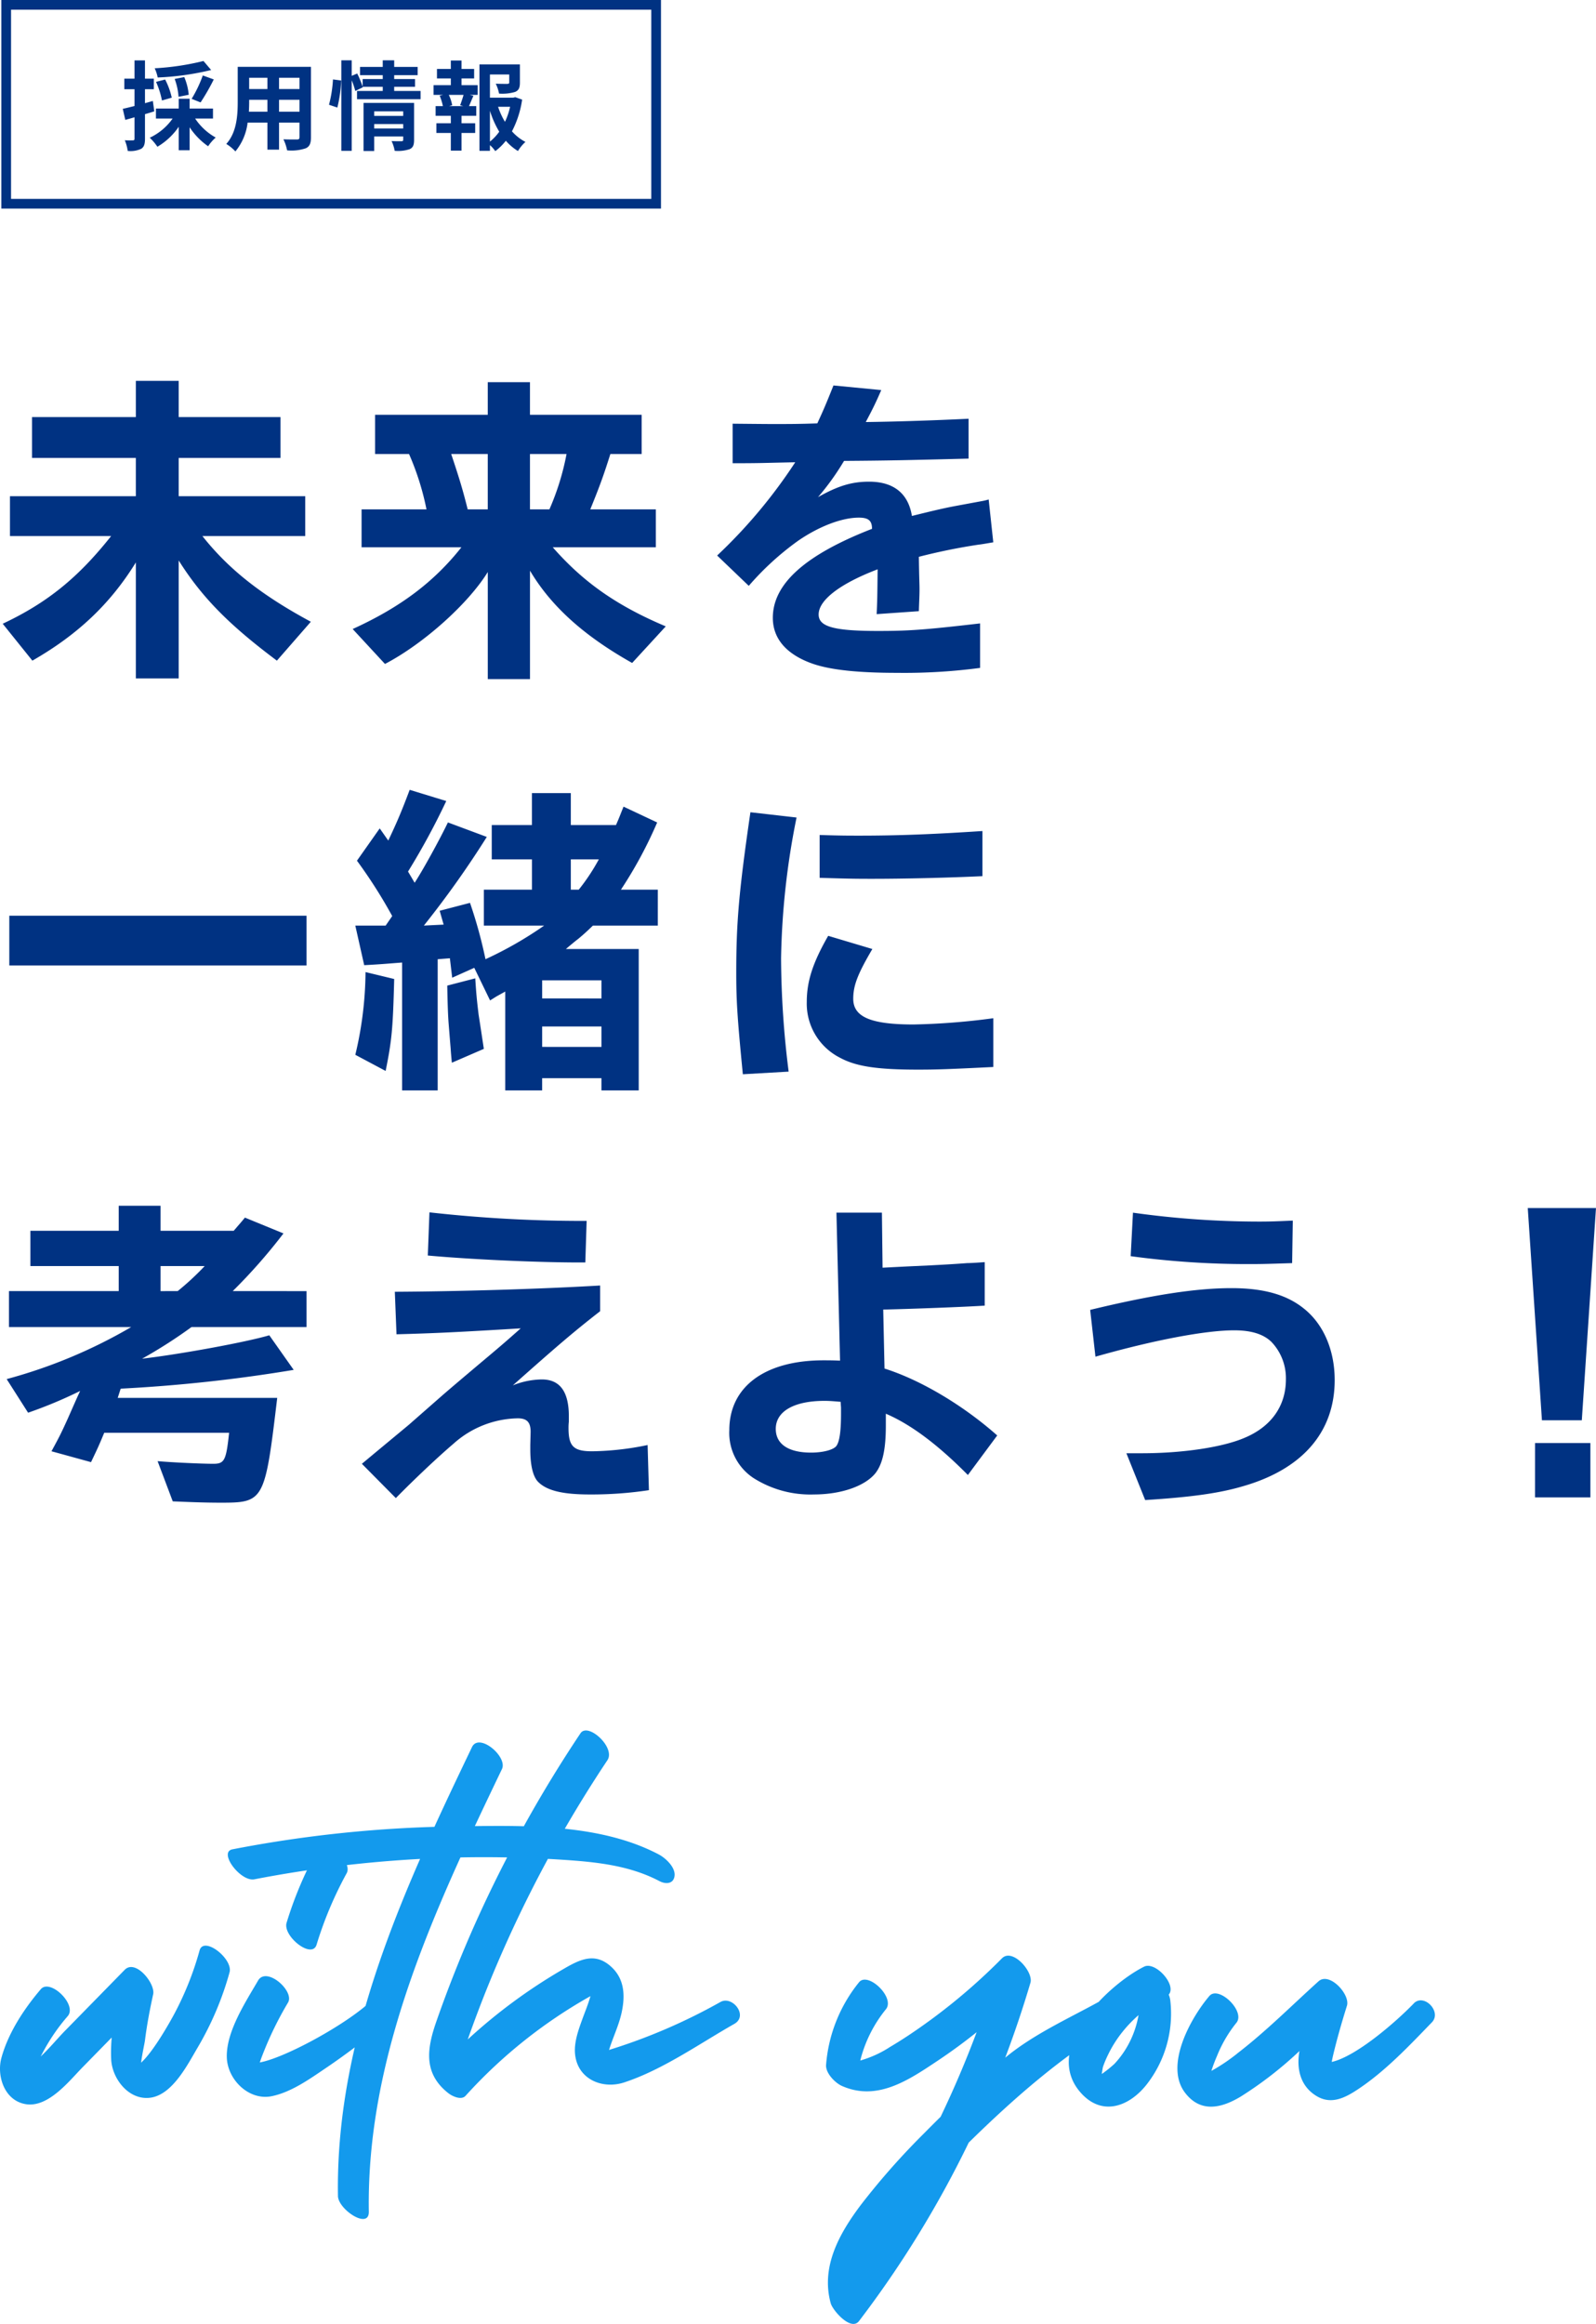 <svg xmlns="http://www.w3.org/2000/svg" width="329.056" height="479.086" viewBox="0 0 329.056 479.086">
  <g id="recruit_mv_ttl" transform="translate(-125.721 -221)">
    <path id="パス_1" data-name="パス 1" d="M32.469-26.158a64.071,64.071,0,0,1-5.337,13.32c-.535.984-4.054,7.41-6.717,9.818.218-1.814.712-3.914.8-4.642.4-3.183,1-6.328,1.687-9.46.485-2.189-3.631-7.32-5.866-5.04L4.734-9.6C3.152-7.985,1.523-5.989-.3-4.284c.181-.334.338-.62.443-.822a39.7,39.7,0,0,1,5.147-7.51c2-2.346-3.636-7.8-5.552-5.552C-3.7-14.137-6.959-9.2-8.382-4.031c-1.03,3.739.61,8.878,5.053,9.573C1.294,6.267,5.564.77,8.317-2.038L14.349-8.2A36.349,36.349,0,0,0,14.24-3.76c.167,4.047,3.625,8.525,8.031,7.973,4.622-.58,7.749-6.882,9.854-10.44a64.09,64.09,0,0,0,6.522-15.4c.781-2.782-5.321-7.586-6.179-4.527ZM66.811-14.816C61.226-10.085,49.735-3.93,44.882-3.064c.18-.52.365-1.038.565-1.55a70.781,70.781,0,0,1,5.261-10.8c1.383-2.383-4.45-7.507-6.181-4.527-2.58,4.445-6.575,10.5-6.443,15.8C38.2.491,42.647,4.838,47.317,3.9c4.1-.826,7.961-3.632,11.358-5.924a139.7,139.7,0,0,0,12.15-9.249c2.233-1.893-1.646-5.545-4.014-3.539ZM56.59-27.337A77.768,77.768,0,0,1,62.8-42.08c1.334-2.435-4.533-7.534-6.18-4.527A77.815,77.815,0,0,0,50.41-31.863c-.842,2.759,5.243,7.6,6.18,4.527Zm70.569-18.6c-11.186-5.889-25.248-6.011-37.935-5.849,1.847-3.946,3.721-7.866,5.588-11.758,1.218-2.54-4.716-7.579-6.18-4.527-2.6,5.43-5.218,10.907-7.743,16.439a257.865,257.865,0,0,0-41.645,4.634c-2.965.573,1.662,6.734,4.527,6.18a250.513,250.513,0,0,1,34.162-4.2C68.271-22.917,60.607.085,61,24.484c.044,2.732,6.424,7.018,6.363,3.225-.415-25.7,8.387-49.875,18.885-73.036.12,0,.239-.008.359-.011q10.26-.183,20.514.478c6.937.45,13.911,1.125,20.156,4.413,1.326.7,2.956.59,3.123-1.131.17-1.757-1.877-3.638-3.241-4.356Zm12.717,30.4a117.776,117.776,0,0,1-22.984,9.894c.81-2.615,2.051-5.119,2.617-7.8.71-3.363.585-6.751-2.077-9.256-3.373-3.173-6.5-1.64-10.023.423A111.754,111.754,0,0,0,87.761-7.807q1.37-3.881,2.857-7.72,3.4-8.738,7.425-17.213a259.914,259.914,0,0,1,18.51-32.627c1.744-2.618-4-7.874-5.552-5.552A267.214,267.214,0,0,0,89.426-31.983q-4.49,10.032-8.122,20.42C79.33-5.916,78.55-.815,83.767,3.28c.779.611,2.655,1.515,3.537.539a102.2,102.2,0,0,1,25.752-20.55c-.45,1.635-1.119,3.215-1.692,4.8-.8,2.2-1.705,4.717-1.484,7.1.487,5.256,5.662,7.362,10.151,5.881,7.978-2.633,15.434-7.941,22.682-12.058,2.973-1.691-.414-5.9-2.837-4.524Zm77.858.045c-6.118,3.374-13.473,6.7-19.161,11.45q2.883-7.617,5.2-15.453c.66-2.25-3.7-7.224-5.866-5.04a122.614,122.614,0,0,1-14.7,12.691c-2.7,1.974-5.484,3.877-8.368,5.577a22.342,22.342,0,0,1-6.151,2.807,27.209,27.209,0,0,1,5.291-10.574c1.946-2.416-3.722-7.824-5.552-5.552a30.842,30.842,0,0,0-6.787,17c-.15,1.7,1.86,3.74,3.241,4.356,7.286,3.248,13.771-1.188,19.766-5.187q4.149-2.767,8.031-5.881-3.325,8.888-7.426,17.438-1.708,1.682-3.384,3.382a149.706,149.706,0,0,0-12.971,14.664C164.432,32.1,160.5,39,162.6,46.6c.4,1.436,4.169,5.829,5.838,3.64a215.66,215.66,0,0,0,22.606-36.774c9.146-8.981,19.041-17.682,30.049-24.228,2.951-1.755-.936-6.057-3.36-4.72Zm14.886-.26a4.63,4.63,0,0,0-.338-1.294c1.72-1.956-2.739-6.931-5.076-5.762-7.637,3.822-21.153,17.007-13,26.057,4.375,4.855,9.936,2.791,13.531-1.771a23.737,23.737,0,0,0,4.88-17.231Zm-8.146,7.969A19.305,19.305,0,0,1,221.118-2.8a23.458,23.458,0,0,1-2.643,2.116c.1-.585.186-1.258.256-1.472A20.612,20.612,0,0,1,219.751-4.6a24.5,24.5,0,0,1,3.058-4.841,26.832,26.832,0,0,1,3.249-3.375,19.951,19.951,0,0,1-1.584,5.036Zm58.332-7.441c-3.851,3.972-11.911,10.929-16.911,12.056.059-.348.124-.693.2-1.034.83-3.548,1.842-7.064,2.929-10.54.729-2.33-3.613-7.071-5.866-5.04-5.47,4.934-10.685,10.183-16.522,14.694a37.639,37.639,0,0,1-5.557,3.768,30.5,30.5,0,0,1,1.153-3.063,26.8,26.8,0,0,1,3.981-6.826c2-2.348-3.638-7.8-5.552-5.552-3.835,4.5-9.291,14.3-5.038,19.911,3.208,4.235,7.515,3.227,11.483.838a77.99,77.99,0,0,0,12.131-9.407c-.023.148-.052.3-.074.446-.505,3.523.383,6.911,3.631,8.856,3.036,1.817,5.888.328,8.544-1.44,5.663-3.77,10.5-8.916,15.2-13.772,2.111-2.176-1.637-6.064-3.74-3.9Z" transform="translate(134.4 649.248)" fill="#139aed"/>
    <g id="グループ_181" data-name="グループ 181">
      <path id="パス_3" data-name="パス 3" d="M24.323-24.663C17.6-16.17,11.21-10.939,1.97-6.59L8.085,1.019c9.376-5.367,16.1-11.754,21.334-20.247V4.688h8.832V-19.635C43.007-12.094,48.51-6.454,58.5,1.019L65.5-7C55.3-12.5,48.578-17.8,43.143-24.663h21.2v-8.221H38.251v-7.881H59.245V-49.19H38.251v-7.474H29.419v7.474H8.017v8.425h21.4v7.881H3.465v8.221Zm72.222,2.31C90.906-15.219,83.976-9.987,74.124-5.5l6.658,7.2c7.949-4.144,17.189-12.433,21.2-18.956V4.824h8.7V-17.529c4.348,7.338,11.142,13.452,21.062,19.024l6.93-7.541c-10.123-4.28-16.985-9.1-23.3-16.306H136.63v-7.813H123.11c2.106-5.164,2.854-7.338,4.144-11.414h6.454v-8.085H110.677v-6.726h-8.7v6.726H78.744v8.085h7a55.437,55.437,0,0,1,3.6,11.414H75.959v7.813Zm1.291-7.813c-1.019-4.076-1.7-6.319-3.4-11.414h7.541v11.414Zm12.841,0V-41.58h7.541a52.81,52.81,0,0,1-3.533,11.414Zm41.784-9.512c5.911,0,6.319-.068,12.909-.2a106,106,0,0,1-16.1,19.227L155.79-14.4a58.343,58.343,0,0,1,10.191-9.308c4.348-2.989,9.036-4.756,12.5-4.756,1.97,0,2.718.611,2.718,2.31-13.792,5.367-20.45,11.346-20.45,18.344,0,4.28,2.786,7.541,8.153,9.444,3.669,1.291,9.376,1.9,17.461,1.9a118.988,118.988,0,0,0,17.121-1.019V-6.658C191.8-5.3,188.673-5.1,182.423-5.1c-9.1,0-12.229-.883-12.229-3.4,0-2.989,4.484-6.386,12.162-9.308-.068,6.183-.068,6.183-.2,9.24l8.7-.611c.068-2.174.136-3.193.136-4.484,0-1.359-.068-1.766-.136-6.726A123.035,123.035,0,0,1,203.213-22.9c.679-.068,1.766-.272,2.989-.476l-.951-8.832a11.3,11.3,0,0,1-1.427.34l-5.5,1.019c-2.174.408-3.941.815-8.9,2.038-.747-4.62-3.737-7.066-8.832-7.066-3.6,0-6.454.883-10.531,3.193a52.975,52.975,0,0,0,5.367-7.474c9.036-.068,12.433-.136,25.682-.476V-48.85c-8.493.408-15.9.611-21.2.679,1.223-2.31,1.97-3.737,3.193-6.59l-9.852-.951c-1.495,3.737-2.038,5.028-3.329,7.813-3.737.136-5.639.136-8.9.136-1.223,0-1.766,0-8.561-.068ZM3.329,63.865H64.612V53.606H3.329Zm71.339-8.221L76.5,63.8c3.669-.2,4.212-.272,7.813-.544V89.615h7.338V62.574l2.514-.2.476,4.009,4.552-2.038,3.261,6.726,1.291-.815,1.834-1.019V89.615h7.609V87.1H125.42v2.514H133.1V60.468H118.082c.883-.747,1.766-1.495,2.65-2.174,1.359-1.155,1.495-1.291,2.921-2.65h13.384V48.238h-7.609a87.793,87.793,0,0,0,7.474-13.86l-6.93-3.261c-.747,1.834-.815,2.106-1.563,3.8H119.1v-6.59h-8.017v6.59H102.8v7.066h8.289v6.251h-9.919v7.406H113.6a77.793,77.793,0,0,1-12.094,6.93,95.144,95.144,0,0,0-3.193-11.618l-6.251,1.631.815,2.854-4.076.2a200.208,200.208,0,0,0,12.977-18.276l-8.017-2.989c-1.7,3.533-5.164,9.852-6.862,12.433L85.538,44.5a146.62,146.62,0,0,0,7.881-14.539l-7.541-2.31c-1.766,4.688-2.65,6.726-4.416,10.463L79.7,35.6,75.007,42.26a102.661,102.661,0,0,1,7.27,11.414l-1.359,1.97Zm38.523,25V76.434H125.42v4.212Zm0-9.987V66.922H125.42v3.737ZM119.1,48.238V41.988h5.775a41.564,41.564,0,0,1-4.144,6.251ZM76.774,65.224a75.1,75.1,0,0,1-2.106,17.053l6.251,3.329c1.291-6.386,1.495-8.7,1.766-18.956Zm16.849,2.786c.068,3.533.136,5.775.272,7.677.136,1.7.272,3.4.408,5.028.068.951.136,1.9.272,3.193l6.59-2.854c-.815-5.435-1.019-6.658-1.087-7.134-.34-2.854-.476-4.144-.679-7.406Zm62.506-35.737c-2.378,16.306-2.921,22.76-2.921,33.02,0,5.775.2,9.172,1.359,20.994l9.444-.544a191.237,191.237,0,0,1-1.563-23.372,158.134,158.134,0,0,1,3.193-29.011ZM172.164,57.75c-3.193,5.571-4.416,9.376-4.416,13.656a12.5,12.5,0,0,0,6.862,11.482c3.261,1.766,7.542,2.446,16.034,2.446,3.737,0,5.979-.068,15.559-.544V74.736a142.211,142.211,0,0,1-16.442,1.291c-8.832,0-12.433-1.563-12.433-5.3,0-2.786.951-5.164,3.941-10.259ZM170.4,45.793c6.726.2,7.677.2,11.074.2,5.979,0,15.287-.2,22.489-.544V36.145c-10.327.679-17.529.951-25.274.951-2.378,0-4.144,0-8.289-.136ZM3.261,138.4H28.467A104.7,104.7,0,0,1,2.786,149.131l4.416,6.93a92.749,92.749,0,0,0,10.735-4.484c-.679,1.427-1.495,3.329-2.582,5.775-1.427,3.125-1.563,3.4-3.329,6.658l8.153,2.242c1.359-2.854,1.563-3.261,2.718-6.047h25.75c-.611,5.707-.951,6.387-3.261,6.387-2.378,0-8.357-.272-11.482-.544l3.125,8.289c4.756.2,7.27.272,9.987.272,8.832,0,9.036-.408,11.55-21.605H25.682l.611-1.9a314.976,314.976,0,0,0,35.669-3.873L56.935,140.1c-4.824,1.427-18.548,3.941-26.225,4.824A100.715,100.715,0,0,0,40.9,138.4H64.612v-7.406H49.393A114.516,114.516,0,0,0,59.856,119.1l-7.949-3.261c-.544.679-1.019,1.223-1.495,1.766l-.815.951H34.514v-5.164H25.886v5.164H7.677v7.27H25.886v5.164H3.261Zm31.253-7.406v-5.164h9.1a56.372,56.372,0,0,1-5.571,5.164Zm48.646,8.9c7.541-.2,12.162-.408,25.614-1.223-2.854,2.514-3.193,2.854-8.7,7.474-3.057,2.582-5.639,4.756-7.745,6.59l-6.658,5.843-6.794,5.639-2.854,2.378,7,7.066c3.873-3.941,8.7-8.493,11.89-11.21a20.322,20.322,0,0,1,13.249-5.232c1.9,0,2.65.815,2.65,2.786l-.068,2.718v.951c0,3.193.544,5.5,1.563,6.59,1.766,1.834,5.028,2.65,10.667,2.65a79.093,79.093,0,0,0,12.229-.883l-.272-9.308a59.339,59.339,0,0,1-11.414,1.291c-3.873,0-4.892-1.019-4.892-4.824a10.711,10.711,0,0,1,.068-1.291v-1.087c0-5.1-1.834-7.609-5.571-7.609a16.431,16.431,0,0,0-5.979,1.223c9.1-8.085,12.5-11.007,18-15.287v-5.3c-12.705.747-29.487,1.223-42.328,1.291Zm6.454-16.238c9.716.883,24.459,1.495,32.476,1.427l.272-8.561a284.322,284.322,0,0,1-32.408-1.766Zm84.995,21.673c-1.495-.068-2.446-.068-3.4-.068-12.094,0-19.431,5.435-19.431,14.4a11.149,11.149,0,0,0,4.96,9.852,21.854,21.854,0,0,0,12.5,3.4c5.571,0,10.463-1.7,12.637-4.348,1.495-1.9,2.174-4.892,2.174-9.852v-2.446c5.231,2.242,10.8,6.454,16.917,12.637l6.047-8.153c-7.134-6.319-15.9-11.482-23.236-13.792L183.51,134.8c5.911-.136,16.782-.544,20.926-.815v-8.968c-1.766.136-3.057.2-3.6.2-2.582.2-5.164.34-7.745.476l-4.348.2-5.367.272-.136-11.346h-9.376Zm.2,10.939c0,3.8-.34,5.911-1.019,6.726-.679.747-2.718,1.291-5.164,1.291-4.688,0-7.27-1.766-7.27-4.892,0-3.6,3.737-5.775,10.055-5.775,1.019,0,1.766.068,3.329.2,0,0,0,.34.068,1.155Zm62.71,17.8c9.648-.611,15.355-1.427,20.179-2.854C270,167.679,276.59,160,276.59,149.335c0-6.251-2.378-11.686-6.522-14.879-3.533-2.786-8.289-4.076-14.743-4.076-7.406,0-16.51,1.427-29.147,4.484l1.087,9.648c11.958-3.4,22.625-5.435,28.6-5.435,3.465,0,5.979.747,7.677,2.378a10.824,10.824,0,0,1,2.989,7.745c0,5.435-2.989,9.716-8.493,12.026-4.552,1.97-12.841,3.193-21.2,3.193h-3.193Zm-2.989-50.277a179.308,179.308,0,0,0,24.187,1.631c2.174,0,3.125,0,9.1-.2l.136-8.764c-3.057.136-4.552.2-6.93.2a187.688,187.688,0,0,1-26.022-1.834ZM316.4,113.87l2.921,43.754h8.221l2.921-43.754Zm1.495,59.653h11.414v-11.21H317.9Z" transform="translate(124.31 356.177)" fill="#003282"/>
      <g id="長方形_732" data-name="長方形 732">
        <rect id="長方形_732-2" data-name="長方形 732" width="136" height="43" transform="translate(126 221)" fill="rgba(146,192,211,0)" stroke="#060001" stroke-width="0"/>
        <g id="Stroke_Effect" data-name="Stroke Effect" fill="none" stroke-linejoin="round">
          <path d="M126,221H262v43H126Z" stroke="none"/>
          <path d="M 128 223 L 128 262 L 260 262 L 260 223 L 128 223 M 126 221 L 262 221 L 262 264 L 126 264 L 126 221 Z" stroke="none" fill="#003282"/>
        </g>
      </g>
      <path id="パス_2" data-name="パス 2" d="M17.12-16.8A53.7,53.7,0,0,1,7.06-15.3a8.124,8.124,0,0,1,.62,1.9A56.528,56.528,0,0,0,18.7-14.94Zm-.6,8.54A44.277,44.277,0,0,0,19.24-13l-2.26-.82A26.133,26.133,0,0,1,14.68-9ZM14.08-9.84a12.169,12.169,0,0,0-.92-3.64l-1.98.38a13.166,13.166,0,0,1,.8,3.68Zm-3.5.6a15.244,15.244,0,0,0-1.36-3.74l-1.88.48A17.522,17.522,0,0,1,8.56-8.66Zm-3.9.68L5.06-8.1v-2.88H6.88v-2.18H5.06v-3.76H2.9v3.76H.8v2.18H2.9v3.46c-.9.22-1.74.44-2.42.58L1-4.66C1.58-4.82,2.24-5,2.9-5.2V-.78c0,.26-.1.34-.34.34A16.158,16.158,0,0,1,.9-.46a8.847,8.847,0,0,1,.6,2.2A5.187,5.187,0,0,0,4.28,1.3c.6-.38.78-.98.78-2.08V-5.84c.64-.18,1.28-.38,1.92-.58Zm12.4,3.62V-7H14.26V-9.02H12.02V-7H7.32v2.06h3.44A11.939,11.939,0,0,1,6.04-.98,10.8,10.8,0,0,1,7.62.88a13.862,13.862,0,0,0,4.4-4.12V1.6h2.24V-3.14A14.593,14.593,0,0,0,18.08.78a8.935,8.935,0,0,1,1.56-1.8A12.207,12.207,0,0,1,15.4-4.94ZM32.7-6.34V-8.8h4.22v2.46Zm-6.22,0c.04-.74.06-1.46.06-2.1V-8.8H30.3v2.46Zm3.82-7v2.32H26.54v-2.32Zm6.62,2.32H32.7v-2.32h4.22Zm2.36-4.58H24.18v7.14c0,2.8-.18,6.36-2.36,8.76A8.785,8.785,0,0,1,23.7,1.84,11.453,11.453,0,0,0,26.22-4.1H30.3V1.48h2.4V-4.1h4.22v3c0,.36-.14.48-.52.48-.36,0-1.68.02-2.8-.04a8.992,8.992,0,0,1,.76,2.28A9.288,9.288,0,0,0,38.2,1.2c.8-.36,1.08-1,1.08-2.28Zm5.44,8.4a27,27,0,0,0,.78-5.58L43.82-13A26.153,26.153,0,0,1,43-7.78Zm7.6,4.32V-3.8H58.3v.92ZM58.3-6.42v.94H52.32v-.94Zm2.24-1.74H50.12V1.76h2.2v-3H58.3v.66c0,.24-.1.32-.38.32-.26,0-1.2.02-2.02-.04a7.882,7.882,0,0,1,.64,2.02,7.654,7.654,0,0,0,3.08-.34c.72-.32.92-.88.92-1.92Zm-4.1-2.46v-.86h4.3v-1.6h-4.3v-.8h4.84v-1.7H56.44v-1.36H54.08v1.36H49.4v1.7h4.68v.8H49.94v1.58a23.859,23.859,0,0,0-1.12-2.72l-1.14.48v-3.2H45.54V1.72h2.14V-12.82a16.721,16.721,0,0,1,.74,2.2l1.56-.76-.04-.1h4.14v.86h-5.3v1.7h13.1v-1.7ZM70.68-7.5H67.76l.64-.18a8.548,8.548,0,0,0-.7-2.14h3.04c-.18.68-.48,1.54-.7,2.14Zm-.36-5.7h2.6v-1.96h-2.6V-16.9h-2.2v1.74H65.26v1.96h2.86v1.38H64.56v2h1.98l-.72.18a11.4,11.4,0,0,1,.66,2.14h-1.5v2h3.14v1.54H65.14v2h2.98V1.68h2.2V-1.96h2.82v-2H70.32V-5.5h3.04v-2h-1.5c.28-.6.58-1.38.92-2.12L72-9.82h1.66v-2H70.32Zm5.86,6.66A19.781,19.781,0,0,0,78.1-2.22,10.363,10.363,0,0,1,76.18-.18Zm4.16-.82a14.53,14.53,0,0,1-1.06,3.1,15.051,15.051,0,0,1-1.42-3.1ZM81.4-9.34l-.4.1H76.18v-4.78h3.98v1.64c0,.22-.1.28-.4.3-.3,0-1.4,0-2.38-.04a8.159,8.159,0,0,1,.68,2.04,9.27,9.27,0,0,0,3.3-.34c.78-.32,1-.9,1-1.92V-16.1H74.02V1.72h2.16V.54a6.9,6.9,0,0,1,1.1,1.24A11.041,11.041,0,0,0,79.46-.36a10.508,10.508,0,0,0,2.5,2.12A8.226,8.226,0,0,1,83.5-.12,9.649,9.649,0,0,1,80.72-2.3a20.428,20.428,0,0,0,2.1-6.54Z" transform="translate(150.553 250.375)" fill="#003282"/>
    </g>
  </g>
</svg>
